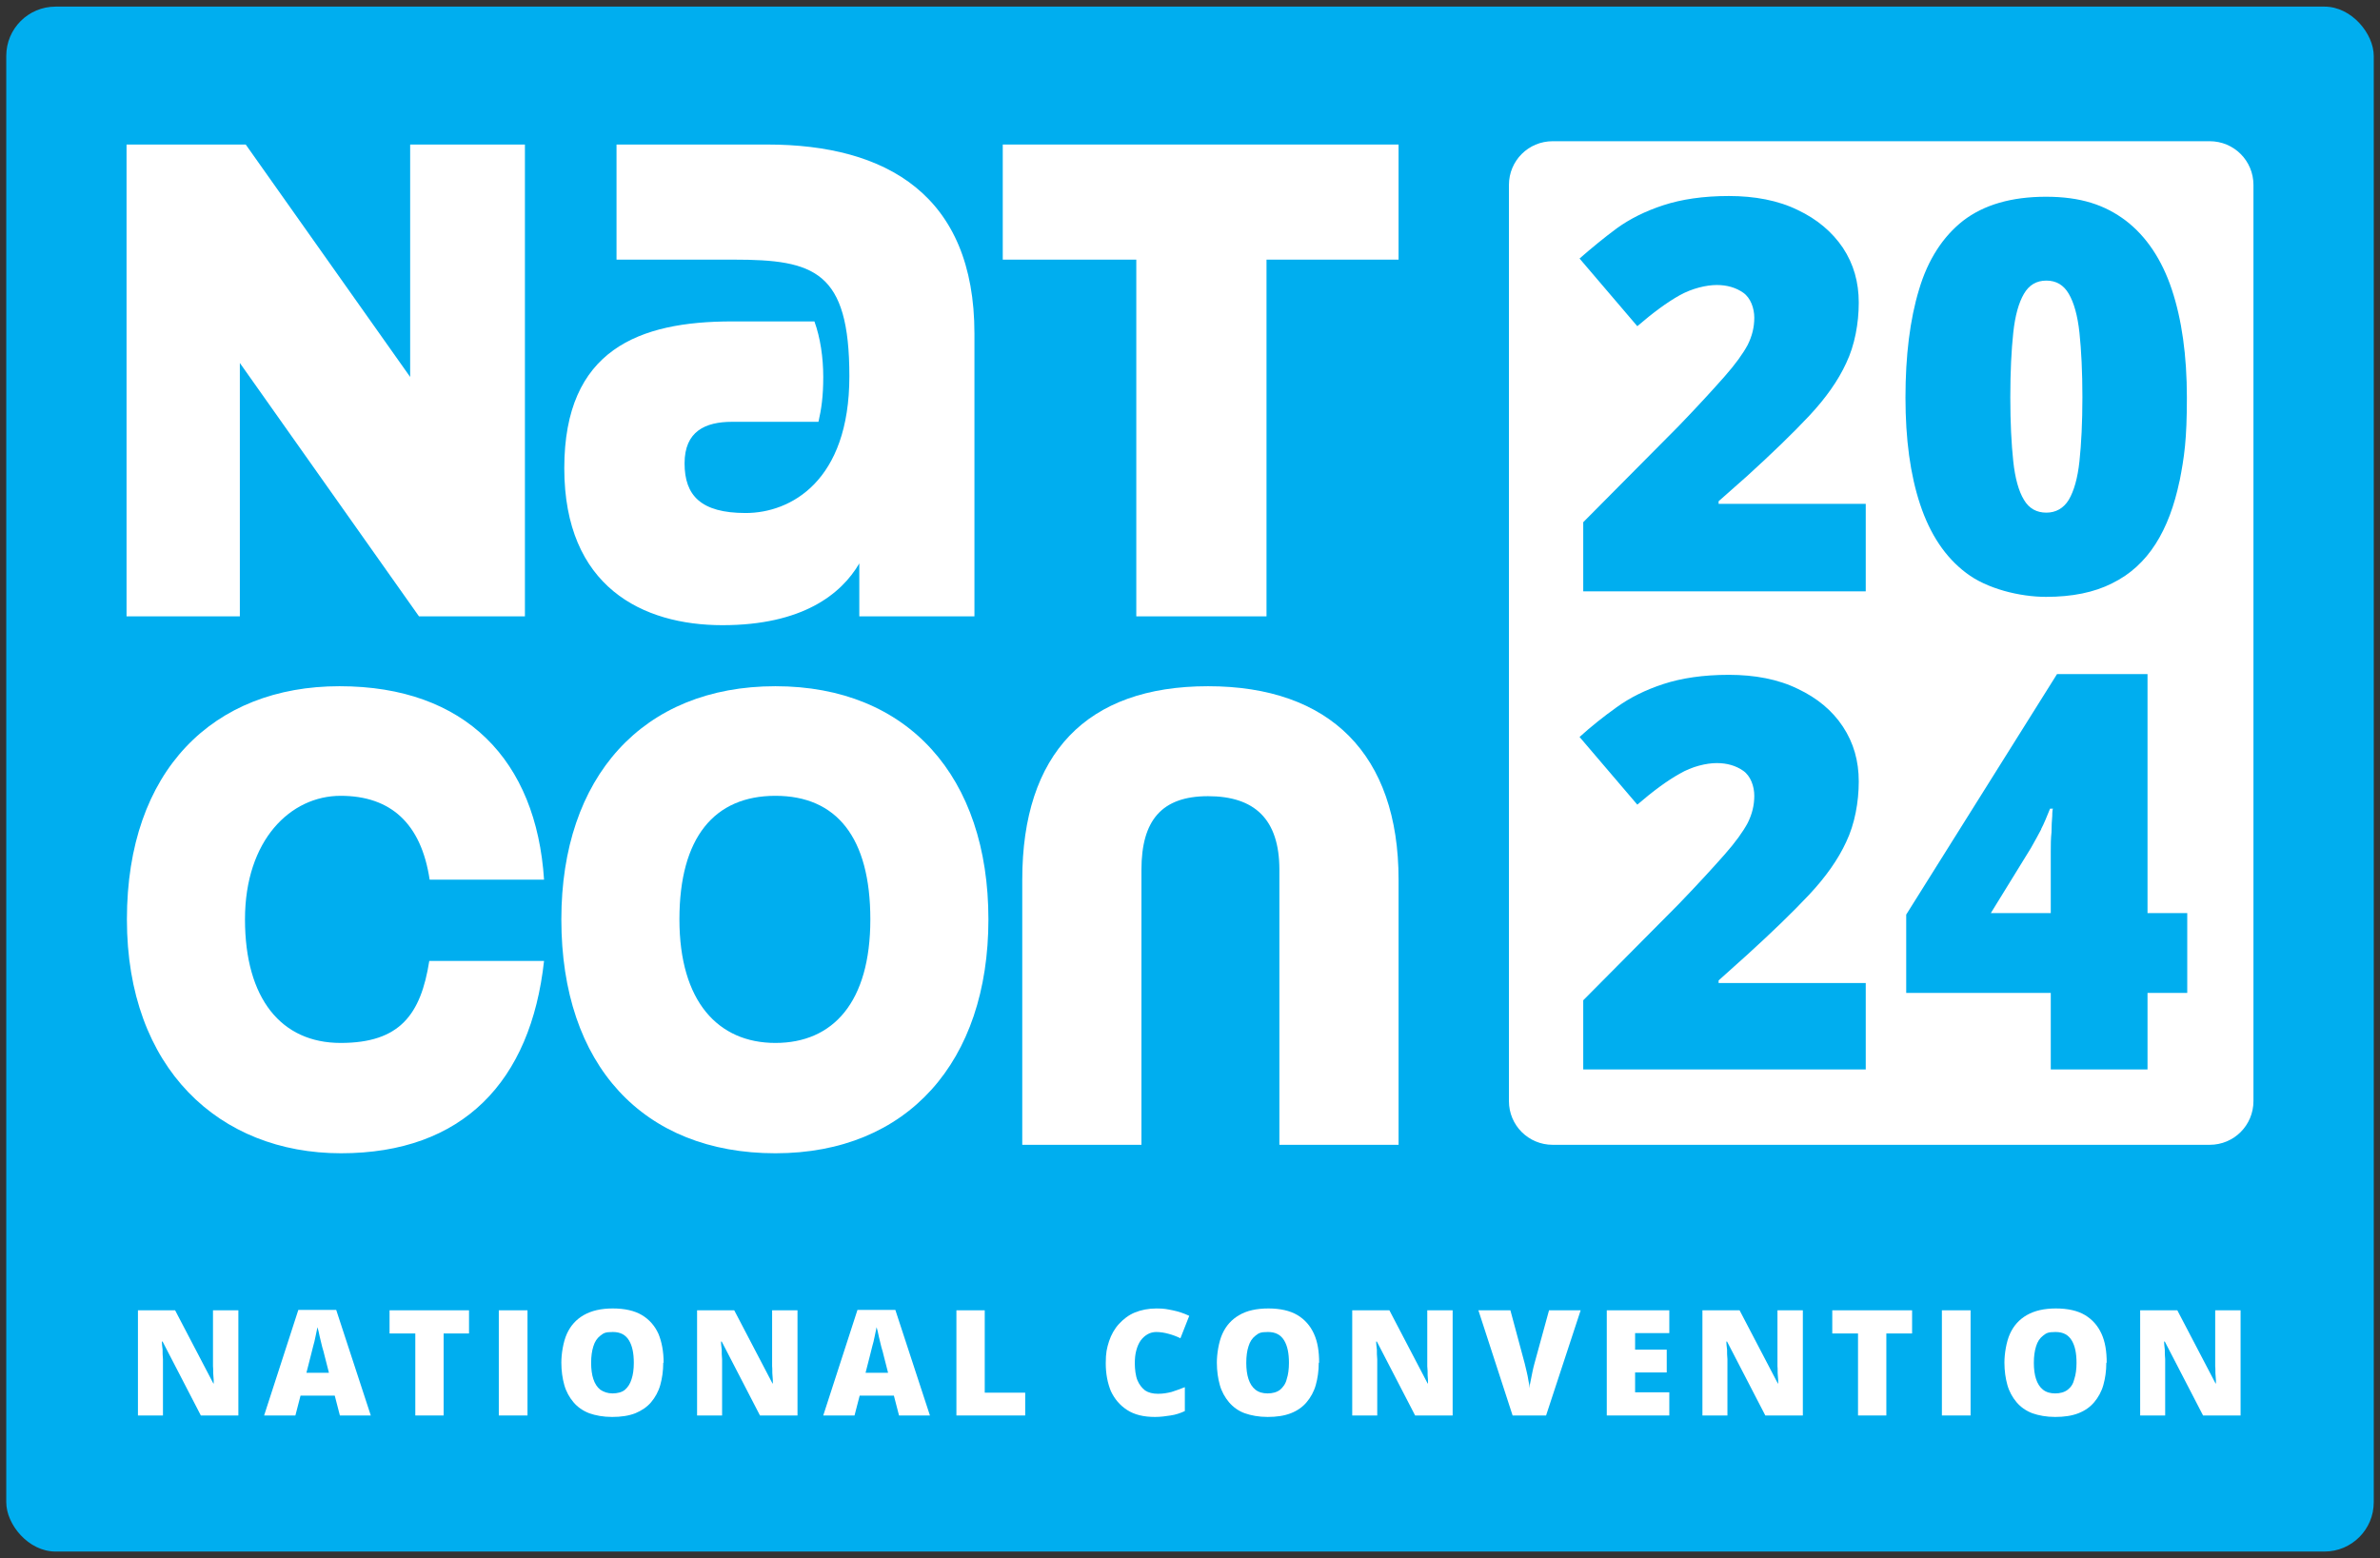 <?xml version="1.0" encoding="UTF-8"?>
<svg id="Layer_1" data-name="Layer 1" xmlns="http://www.w3.org/2000/svg" version="1.1" viewBox="0 0 647 423.7">
  <rect x="0" y="0" width="647" height="423.7" fill="#333333" stroke="none"/>
  <defs>
    <style>
      .cls-1 {
        fill: #00aeef;
      }

      .cls-1, .cls-2 {
        stroke-width: 0px;
      }

      .cls-2 {
        fill: #fff;
      }
    </style>
  </defs>
  <rect class="cls-1" x="1.7" y="1.8" width="643.6" height="420.1" rx="13.4" ry="13.4"/>
  <g>
    <polygon class="cls-2" points="111.5 39.3 111.5 102.5 66.8 39.3 34.4 39.3 34.4 167.6 65.2 167.6 65.2 98.7 113.9 167.6 142.7 167.6 142.7 39.3 111.5 39.3"/>
    <path class="cls-2" d="M233.6,167.6v-14.4c-4.9,8.4-15.5,16.8-37.2,16.8s-43-10.4-43-42.7,20.4-39.9,45.6-39.9h22.4c1.6,4.4,2.4,9.8,2.4,15.1s-.5,8.7-1.3,12.2h-23.5c-7.3,0-12.9,2.6-12.9,11.3s4.4,13.5,16.6,13.5,28.2-8.6,28.2-37.2-9.5-31.7-31.4-31.7h-31.9v-31.3h41c32.4,0,56.3,13.8,56.3,51.4v76.9h-31.4,0,0Z"/>
    <polygon class="cls-2" points="272.6 39.3 272.6 70.6 308.9 70.6 308.9 167.6 344.3 167.6 344.3 70.6 380.2 70.6 380.2 39.3 272.6 39.3"/>
    <path class="cls-2" d="M116.8,239.2c-2.3-15.3-10.6-22.8-24.2-22.8s-26,12-26,33.6,9.9,33.6,26,33.6,21.8-7.7,24.1-22.3h31.2c-3.6,32.8-22.1,52.3-55.2,52.3s-58.2-23.1-58.2-63.6,23.5-63.4,57.8-63.4,53.5,20.2,55.6,52.6h-31,0Z"/>
    <path class="cls-2" d="M236.6,250c0-22.3-9.2-33.6-25.8-33.6s-26.1,11.3-26.1,33.6,10.5,33.6,26.1,33.6,25.8-11,25.8-33.6M152.6,250c0-38.7,22.1-63.4,58.2-63.4s57.9,24.7,57.9,63.4-22,63.6-57.9,63.6-58.2-23.9-58.2-63.6"/>
    <path class="cls-2" d="M347.8,311.3v-74.8c0-13.8-6.8-20-19.4-20s-18.1,6.6-18.1,20v74.8h-32.4v-72.1c0-34.2,17.4-52.6,50.5-52.6s51.8,18.5,51.8,52.6v72.1h-32.4,0,0Z"/>
    <path class="cls-2" d="M64.7,384.9h-10.1l-10.4-20.1h-.2c0,.6.1,1.3.2,2.2,0,.9,0,1.7.1,2.6,0,.9,0,1.7,0,2.4v12.9h-6.8v-28.6h10.1l10.4,19.9h.1c0-.6,0-1.4-.1-2.2s0-1.7-.1-2.5c0-.8,0-1.6,0-2.3v-12.9h6.9v28.6h0,0Z"/>
    <path class="cls-2" d="M89.4,373.2l-1.2-4.7c-.1-.5-.3-1.2-.6-2.2-.2-1-.5-1.9-.7-2.9-.2-1-.4-1.9-.6-2.5-.1.6-.3,1.5-.5,2.4-.2,1-.4,1.9-.7,2.9-.2.9-.4,1.7-.6,2.4l-1.2,4.7h6.1s0,0,0,0ZM92.4,384.9l-1.4-5.4h-9.3l-1.4,5.4h-8.5l9.3-28.7h10.3l9.4,28.7h-8.4Z"/>
    <polygon class="cls-2" points="105.9 356.3 105.9 362.6 112.9 362.6 112.9 384.9 120.6 384.9 120.6 362.6 127.5 362.6 127.5 356.3 105.9 356.3"/>
    <rect class="cls-2" x="135.6" y="356.3" width="7.8" height="28.6"/>
    <path class="cls-2" d="M160.7,370.6c0,1.7.2,3.2.6,4.4s1,2.2,1.9,2.9c.9.6,2,1,3.3,1s2.6-.3,3.4-1,1.4-1.6,1.8-2.9c.4-1.2.6-2.7.6-4.4,0-2.6-.4-4.6-1.3-6.1-.9-1.5-2.3-2.3-4.4-2.3s-2.5.3-3.4,1c-.9.7-1.5,1.6-1.9,2.9s-.6,2.7-.6,4.5M180.3,370.6c0,2.2-.3,4.2-.8,6-.5,1.8-1.4,3.4-2.5,4.7-1.1,1.3-2.6,2.3-4.3,3-1.8.7-3.9,1-6.3,1s-4.5-.4-6.2-1c-1.8-.7-3.2-1.7-4.3-3-1.1-1.3-2-2.9-2.5-4.7-.5-1.8-.8-3.8-.8-6.1s.5-5.6,1.5-7.8,2.5-3.9,4.6-5.1c2.1-1.2,4.7-1.8,7.9-1.8s5.9.6,7.9,1.8,3.5,2.9,4.5,5.1c.9,2.2,1.4,4.8,1.4,7.8"/>
    <path class="cls-2" d="M216.7,384.9h-10.1l-10.4-20.1h-.2c0,.6.1,1.3.2,2.2,0,.9,0,1.7.1,2.6,0,.9,0,1.7,0,2.4v12.9h-6.8v-28.6h10.1l10.4,19.9h.1c0-.6,0-1.4-.1-2.2s0-1.7-.1-2.5c0-.8,0-1.6,0-2.3v-12.9h6.9v28.6h0,0Z"/>
    <path class="cls-2" d="M241.4,373.2l-1.2-4.7c-.1-.5-.3-1.2-.6-2.2-.2-1-.5-1.9-.7-2.9-.2-1-.4-1.9-.6-2.5-.1.6-.3,1.5-.5,2.4-.2,1-.4,1.9-.7,2.9-.2.9-.4,1.7-.6,2.4l-1.2,4.7h6.1s0,0,0,0ZM244.4,384.9l-1.4-5.4h-9.3l-1.4,5.4h-8.5l9.3-28.7h10.3l9.4,28.7h-8.5Z"/>
    <polygon class="cls-2" points="260 356.3 260 384.9 278.7 384.9 278.7 378.7 267.7 378.7 267.7 356.3 260 356.3"/>
    <path class="cls-2" d="M314.4,362.2c-.9,0-1.7.2-2.4.6-.7.4-1.3.9-1.9,1.7-.5.7-.9,1.6-1.2,2.7s-.4,2.2-.4,3.6.2,3.3.7,4.5c.5,1.2,1.2,2.1,2.1,2.8.9.6,2.1.9,3.5.9s2.5-.2,3.7-.5c1.2-.4,2.4-.8,3.6-1.3v6.5c-1.3.6-2.5,1-3.9,1.2-1.3.2-2.7.4-4.2.4-3.1,0-5.6-.6-7.6-1.9s-3.4-3-4.4-5.1c-.9-2.2-1.4-4.7-1.4-7.6s.3-4.1.9-6c.6-1.8,1.5-3.4,2.7-4.7,1.2-1.3,2.6-2.4,4.3-3.1,1.7-.7,3.7-1.1,5.9-1.1s2.8.2,4.4.5c1.5.3,3,.8,4.5,1.5l-2.4,6.1c-1-.5-2.1-.9-3.2-1.2-1.1-.3-2.2-.5-3.4-.5"/>
    <path class="cls-2" d="M338.8,370.6c0,1.7.2,3.2.6,4.4s1,2.2,1.9,2.9c.9.7,2,1,3.3,1s2.5-.3,3.4-1c.8-.7,1.5-1.6,1.8-2.9.4-1.2.6-2.7.6-4.4,0-2.6-.4-4.6-1.3-6.1-.9-1.5-2.3-2.3-4.4-2.3s-2.5.3-3.4,1c-.9.7-1.5,1.6-1.9,2.9-.4,1.2-.6,2.7-.6,4.5M358.5,370.6c0,2.2-.3,4.2-.8,6-.5,1.8-1.4,3.4-2.5,4.7-1.1,1.3-2.5,2.3-4.3,3-1.8.7-3.9,1-6.3,1s-4.5-.4-6.2-1-3.2-1.7-4.3-3c-1.1-1.3-2-2.9-2.5-4.7-.5-1.8-.8-3.8-.8-6.1s.5-5.6,1.5-7.8,2.5-3.9,4.6-5.1c2-1.2,4.7-1.8,7.9-1.8s5.9.6,7.9,1.8,3.5,2.9,4.5,5.1c1,2.2,1.4,4.8,1.4,7.8"/>
    <path class="cls-2" d="M394.8,384.9h-10.1l-10.4-20.1h-.2c0,.6.1,1.3.2,2.2,0,.9,0,1.7.1,2.6,0,.9,0,1.7,0,2.4v12.9h-6.8v-28.6h10.1l10.4,19.9h.1c0-.6,0-1.4-.1-2.2,0-.8,0-1.7-.1-2.5,0-.8,0-1.6,0-2.3v-12.9h6.9v28.6h0,0Z"/>
    <path class="cls-2" d="M429.7,356.3l-9.4,28.6h-9.1l-9.3-28.6h8.7l3.9,14.5c.1.5.3,1.2.5,2.1.2.9.4,1.7.5,2.5.2.9.3,1.5.3,2.1,0-.5.1-1.2.3-2s.3-1.7.5-2.5c.2-.8.3-1.5.5-2.1l4-14.6h8.6,0,0Z"/>
    <polygon class="cls-2" points="436.8 356.3 436.8 384.9 453.8 384.9 453.8 378.6 444.5 378.6 444.5 373.2 453.1 373.2 453.1 367 444.5 367 444.5 362.5 453.8 362.5 453.8 356.3 436.8 356.3"/>
    <path class="cls-2" d="M490,384.9h-10.1l-10.4-20.1h-.2c0,.6.1,1.3.2,2.2,0,.9,0,1.7.1,2.6,0,.9,0,1.7,0,2.4v12.9h-6.8v-28.6h10.1l10.4,19.9h.1c0-.6,0-1.4-.1-2.2s0-1.7-.1-2.5c0-.8,0-1.6,0-2.3v-12.9h6.9v28.6h0,0Z"/>
    <polygon class="cls-2" points="498.1 356.3 498.1 362.6 505.1 362.6 505.1 384.9 512.8 384.9 512.8 362.6 519.8 362.6 519.8 356.3 498.1 356.3"/>
    <rect class="cls-2" x="527.9" y="356.3" width="7.8" height="28.6"/>
    <path class="cls-2" d="M552.9,370.6c0,1.7.2,3.2.6,4.4s1,2.2,1.9,2.9c.9.7,2,1,3.3,1s2.5-.3,3.4-1,1.5-1.6,1.8-2.9c.4-1.2.6-2.7.6-4.4,0-2.6-.4-4.6-1.3-6.1-.9-1.5-2.3-2.3-4.4-2.3s-2.5.3-3.4,1c-.9.7-1.5,1.6-1.9,2.9s-.6,2.7-.6,4.5M572.6,370.6c0,2.2-.3,4.2-.8,6-.5,1.8-1.4,3.4-2.5,4.7-1.1,1.3-2.5,2.3-4.3,3-1.8.7-3.9,1-6.3,1s-4.5-.4-6.2-1c-1.8-.7-3.2-1.7-4.3-3s-2-2.9-2.5-4.7c-.5-1.8-.8-3.8-.8-6.1s.5-5.6,1.5-7.8,2.5-3.9,4.6-5.1,4.7-1.8,7.9-1.8,5.9.6,7.9,1.8,3.5,2.9,4.5,5.1,1.4,4.8,1.4,7.8"/>
    <path class="cls-2" d="M609,384.9h-10.1l-10.4-20.1h-.2c0,.6.1,1.3.2,2.2,0,.9,0,1.7.1,2.6,0,.9,0,1.7,0,2.4v12.9h-6.8v-28.6h10.1l10.4,19.9h.1c0-.6,0-1.4-.1-2.2s0-1.7-.1-2.5c0-.8,0-1.6,0-2.3v-12.9h6.9v28.6h0,0Z"/>
    <path class="cls-2" d="M562.4,79.9c-1.4-2.4-3.4-3.6-6.1-3.6s-4.7,1.2-6.1,3.6-2.4,5.9-2.9,10.6-.8,10.5-.8,17.5.3,12.7.8,17.4,1.5,8.2,2.9,10.5c1.4,2.4,3.5,3.5,6.1,3.5s4.7-1.2,6.1-3.5c1.4-2.4,2.4-5.8,2.9-10.5s.8-10.5.8-17.4-.3-12.8-.8-17.5-1.5-8.2-2.9-10.6"/>
    <path class="cls-2" d="M554.9,225.5c-.7,1.4-1.7,3.1-2.8,5.1l-10.9,17.7h16.3v-12.5c0-1.1,0-2.6,0-4.3,0-1.7,0-3.4.2-5.2,0-1.7.1-3.2.2-4.4,0-1.2.1-1.9.2-2h-.8c-.9,2.2-1.6,4-2.4,5.5"/>
    <path class="cls-2" d="M592.5,130.8c-1.4,6.7-3.5,12.4-6.5,17.1-3,4.7-6.9,8.3-11.8,10.7-4.9,2.5-10.9,3.7-18,3.7s-16.1-2.2-21.7-6.5c-5.7-4.3-9.8-10.5-12.5-18.6s-4-17.8-4-29.1,1.2-21.2,3.7-29.4c2.4-8.1,6.5-14.4,12-18.7,5.6-4.3,13.1-6.5,22.5-6.5s16,2.2,21.7,6.5c5.6,4.3,9.8,10.6,12.5,18.7s4.1,17.9,4.1,29.4-.7,16.1-2,22.8M594.6,270h-10.8v20.8h-26.3v-20.8h-39.3v-21.3l41-65.4h24.6v65h10.8v21.7h0ZM507.2,160.8h-76.8v-18.8l25.9-26.1c5.4-5.6,9.5-10.1,12.5-13.5s5-6.2,6.3-8.6c1.2-2.4,1.8-4.8,1.8-7.4s-1-5.4-3-6.8c-2-1.4-4.4-2.1-7.2-2.1s-6.7.9-10.1,2.8c-3.4,1.9-7.2,4.7-11.5,8.4l-15.7-18.4c3.2-2.8,6.6-5.6,10.1-8.2,3.6-2.6,7.8-4.7,12.7-6.3,4.9-1.6,10.8-2.5,17.8-2.5s13.4,1.2,18.7,3.8c5.3,2.5,9.4,6,12.3,10.3,2.9,4.4,4.3,9.3,4.3,14.9s-1.1,11.6-3.4,16.4c-2.2,4.8-5.6,9.6-10.1,14.4-4.5,4.8-10.1,10.2-16.8,16.3l-7.8,6.9v.7h40v23.6h0ZM507.2,290.8h-76.8v-18.8l25.9-26.1c5.4-5.6,9.5-10.1,12.5-13.5,3-3.4,5-6.2,6.3-8.6,1.2-2.4,1.8-4.8,1.8-7.4s-1-5.4-3-6.8-4.4-2.1-7.2-2.1-6.7.9-10.1,2.9c-3.4,1.9-7.2,4.7-11.5,8.4l-15.7-18.4c3.2-2.9,6.6-5.6,10.1-8.1,3.6-2.6,7.8-4.7,12.7-6.3,4.9-1.6,10.8-2.5,17.8-2.5s13.4,1.2,18.7,3.8c5.3,2.5,9.4,5.9,12.3,10.3,2.9,4.4,4.3,9.3,4.3,14.9s-1.1,11.6-3.4,16.4c-2.2,4.8-5.6,9.6-10.1,14.4s-10.1,10.2-16.8,16.3l-7.8,7v.7h40v23.6h0s0,0,0,0ZM600.7,38.4h-178.6c-6.6,0-11.9,5.3-11.9,11.9v249.1c0,6.6,5.3,11.9,11.9,11.9h178.6c6.6,0,11.9-5.3,11.9-11.9V50.3c0-6.6-5.3-11.9-11.9-11.9"/>
  </g>
</svg>
